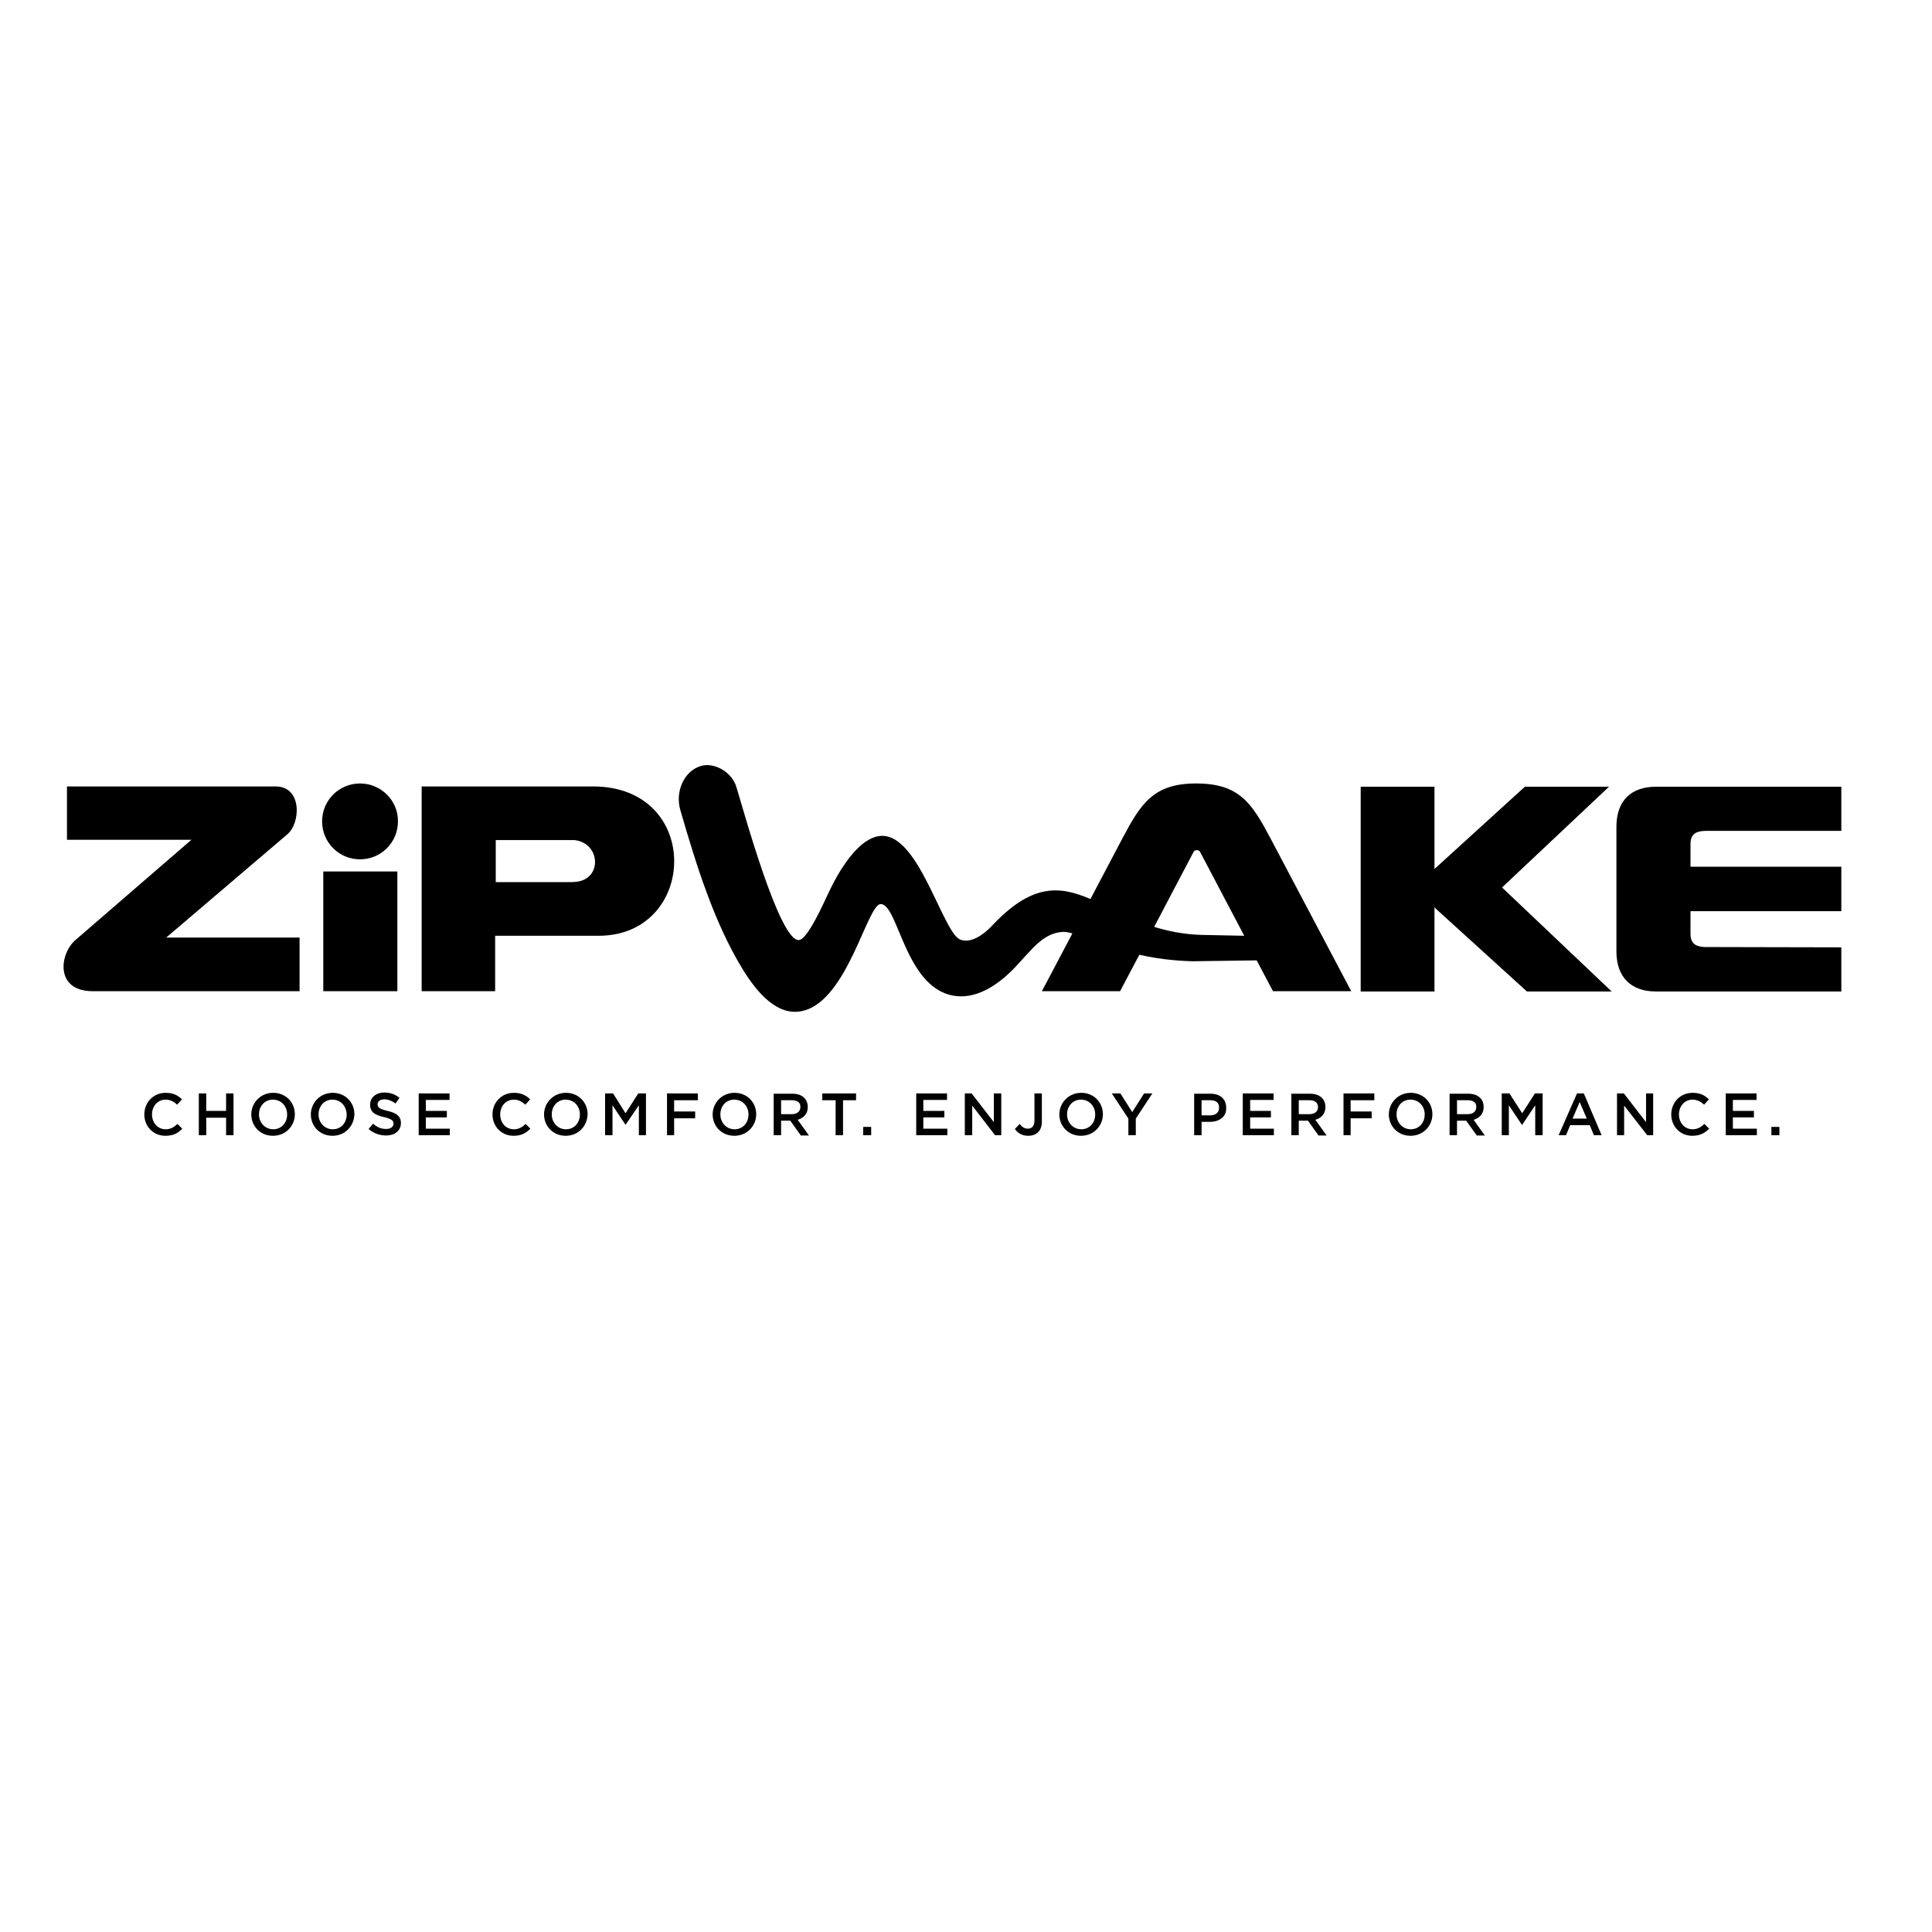 <svg xmlns="http://www.w3.org/2000/svg" xmlns:xlink="http://www.w3.org/1999/xlink" id="layer" x="0px" y="0px" viewBox="0 0 652 652" style="enable-background:new 0 0 652 652;" xml:space="preserve"><style type="text/css">	.st0{fill-rule:evenodd;clip-rule:evenodd;}</style><g>	<path d="M55.8,383.3c-4.1,0-7.1-3.2-7.1-7.2c0-4,3-7.3,7.2-7.3c2.6,0,4.2,0.9,5.5,2.2l-1.6,1.8c-1.1-1-2.3-1.7-3.9-1.7  c-2.7,0-4.6,2.2-4.6,5s1.9,5,4.6,5c1.7,0,2.8-0.7,4-1.8l1.6,1.6C60.1,382.4,58.5,383.3,55.8,383.3"></path>	<polygon points="69.6,377.2 69.6,383.1 67.1,383.1 67.1,369 69.6,369 69.6,374.9 76.3,374.9 76.3,369 78.8,369 78.8,383.1   76.3,383.1 76.3,377.2  "></polygon>	<path d="M92.1,383.3c-4.3,0-7.3-3.3-7.3-7.2s3.1-7.3,7.4-7.3c4.3,0,7.3,3.3,7.3,7.2C99.5,380,96.4,383.3,92.1,383.3 M92.1,371.1  c-2.8,0-4.7,2.2-4.7,5c0,2.7,2,5,4.8,5c2.8,0,4.7-2.2,4.7-5C96.9,373.3,94.9,371.1,92.1,371.1"></path>	<path d="M112.2,383.3c-4.3,0-7.3-3.3-7.3-7.2s3.1-7.3,7.4-7.3c4.3,0,7.3,3.3,7.3,7.2C119.5,380,116.5,383.3,112.2,383.3   M112.2,371.1c-2.8,0-4.7,2.2-4.7,5c0,2.7,2,5,4.8,5c2.8,0,4.7-2.2,4.7-5C116.9,373.3,115,371.1,112.2,371.1"></path>	<path d="M130.8,374.9c3,0.7,4.5,1.8,4.5,4.1c0,2.6-2.1,4.2-5,4.2c-2.1,0-4.2-0.7-5.9-2.2l1.5-1.8c1.3,1.2,2.7,1.8,4.4,1.8  c1.5,0,2.5-0.7,2.5-1.8c0-1-0.6-1.6-3.2-2.2c-3-0.7-4.7-1.6-4.7-4.2c0-2.4,2-4.1,4.8-4.1c2,0,3.7,0.6,5.1,1.8l-1.3,1.9  c-1.3-0.9-2.5-1.4-3.8-1.4c-1.4,0-2.3,0.7-2.3,1.7C127.5,373.8,128.2,374.3,130.8,374.9"></path>	<polygon points="151.7,371.2 143.7,371.2 143.7,374.9 150.8,374.9 150.8,377.1 143.7,377.1 143.7,380.9 151.8,380.9 151.8,383.1   141.3,383.1 141.3,369 151.7,369  "></polygon>	<path d="M173.3,383.3c-4.1,0-7.1-3.2-7.1-7.2c0-4,3-7.3,7.2-7.3c2.6,0,4.2,0.9,5.5,2.2l-1.6,1.8c-1.1-1-2.3-1.7-3.9-1.7  c-2.7,0-4.6,2.2-4.6,5s1.9,5,4.6,5c1.7,0,2.8-0.7,4-1.8l1.6,1.6C177.5,382.4,175.9,383.3,173.3,383.3"></path>	<path d="M190.9,383.3c-4.3,0-7.3-3.3-7.3-7.2s3.1-7.3,7.4-7.3c4.3,0,7.3,3.3,7.3,7.2C198.2,380,195.2,383.3,190.9,383.3   M190.9,371.1c-2.8,0-4.7,2.2-4.7,5c0,2.7,2,5,4.8,5c2.8,0,4.7-2.2,4.7-5C195.7,373.3,193.7,371.1,190.9,371.1"></path>	<polygon points="211.1,379.6 211.1,379.6 206.7,373 206.7,383.1 204.2,383.1 204.2,369 206.9,369 211.1,375.7 215.4,369 218,369   218,383.1 215.6,383.1 215.6,373  "></polygon>	<polygon points="235.5,371.3 227.5,371.3 227.5,375.1 234.6,375.1 234.6,377.4 227.5,377.4 227.5,383.1 225.1,383.1 225.1,369   235.5,369  "></polygon>	<path d="M247.8,383.3c-4.3,0-7.3-3.3-7.3-7.2s3.1-7.3,7.4-7.3c4.3,0,7.3,3.3,7.3,7.2C255.2,380,252.1,383.3,247.8,383.3   M247.8,371.1c-2.8,0-4.7,2.2-4.7,5c0,2.7,2,5,4.8,5c2.8,0,4.7-2.2,4.7-5C252.6,373.3,250.6,371.1,247.8,371.1"></path>	<path d="M270.2,383.1l-3.5-4.9h-3.1v4.9h-2.5v-14h6.3c3.2,0,5.2,1.7,5.2,4.5c0,2.3-1.4,3.7-3.4,4.3l3.8,5.3H270.2z M267.2,371.3  h-3.6v4.7h3.6c1.8,0,2.9-0.9,2.9-2.4C270.2,372.1,269.1,371.3,267.2,371.3"></path>	<polygon points="284.5,383.1 282,383.1 282,371.3 277.5,371.3 277.5,369 288.9,369 288.9,371.3 284.5,371.3  "></polygon>	<rect x="291.3" y="380.3" width="2.7" height="2.8"></rect>	<polygon points="319.6,371.2 311.6,371.2 311.6,374.9 318.7,374.9 318.7,377.1 311.6,377.1 311.6,380.9 319.7,380.9 319.7,383.1   309.2,383.1 309.2,369 319.6,369  "></polygon>	<polygon points="335.4,369 337.9,369 337.9,383.1 335.8,383.1 328.1,373.1 328.1,383.1 325.6,383.1 325.6,369 327.9,369   335.4,378.7  "></polygon>	<path d="M347,383.3c-2.2,0-3.6-1-4.5-2.3l1.6-1.7c0.8,1,1.6,1.6,2.8,1.6c1.3,0,2.2-0.9,2.2-2.7V369h2.5v9.3  C351.7,381.6,349.8,383.3,347,383.3"></path>	<path d="M364.8,383.3c-4.3,0-7.3-3.3-7.3-7.2s3.1-7.3,7.4-7.3c4.3,0,7.3,3.3,7.3,7.2C372.2,380,369.1,383.3,364.8,383.3   M364.8,371.1c-2.8,0-4.7,2.2-4.7,5c0,2.7,2,5,4.8,5c2.8,0,4.7-2.2,4.7-5C369.6,373.3,367.6,371.1,364.8,371.1"></path>	<polygon points="383.3,383.1 380.8,383.1 380.8,377.5 375.2,369 378.1,369 382.1,375.3 386.1,369 388.9,369 383.3,377.5  "></polygon>	<path d="M408.3,378.6h-2.8v4.5h-2.5v-14h5.5c3.3,0,5.3,1.8,5.3,4.7C414,376.9,411.4,378.6,408.3,378.6 M408.4,371.3h-2.9v5.1h2.9  c1.9,0,3-1,3-2.5C411.5,372.1,410.3,371.3,408.4,371.3"></path>	<polygon points="429.8,371.2 421.9,371.2 421.9,374.9 428.9,374.9 428.9,377.1 421.9,377.1 421.9,380.9 429.9,380.9 429.9,383.1   419.4,383.1 419.4,369 429.8,369  "></polygon>	<path d="M444.9,383.1l-3.5-4.9h-3.1v4.9h-2.5v-14h6.3c3.2,0,5.2,1.7,5.2,4.5c0,2.3-1.4,3.7-3.4,4.3l3.8,5.3H444.9z M441.9,371.3  h-3.6v4.7h3.6c1.8,0,2.9-0.9,2.9-2.4C444.8,372.1,443.7,371.3,441.9,371.3"></path>	<polygon points="463.8,371.3 455.8,371.3 455.8,375.1 462.9,375.1 462.9,377.4 455.8,377.4 455.8,383.1 453.4,383.1 453.4,369   463.8,369  "></polygon>	<path d="M476,383.3c-4.3,0-7.3-3.3-7.3-7.2s3.1-7.3,7.4-7.3c4.3,0,7.3,3.3,7.3,7.2C483.4,380,480.3,383.3,476,383.3 M476,371.1  c-2.8,0-4.7,2.2-4.7,5c0,2.7,2,5,4.8,5c2.8,0,4.7-2.2,4.7-5C480.8,373.3,478.8,371.1,476,371.1"></path>	<path d="M498.3,383.1l-3.5-4.9h-3.1v4.9h-2.5v-14h6.3c3.2,0,5.2,1.7,5.2,4.5c0,2.3-1.4,3.7-3.4,4.3l3.8,5.3H498.3z M495.3,371.3  h-3.6v4.7h3.6c1.8,0,2.9-0.9,2.9-2.4C498.3,372.1,497.2,371.3,495.3,371.3"></path>	<polygon points="513.7,379.6 513.6,379.6 509.2,373 509.2,383.1 506.8,383.1 506.8,369 509.4,369 513.7,375.7 518,369 520.6,369   520.6,383.1 518.1,383.1 518.1,373  "></polygon>	<path d="M540.5,383.1h-2.6l-1.4-3.4h-6.6l-1.4,3.4h-2.5l6.2-14.1h2.3L540.5,383.1z M533.1,371.9l-2.4,5.6h4.8L533.1,371.9z"></path>	<polygon points="555.5,369 557.9,369 557.9,383.1 555.9,383.1 548.1,373.1 548.1,383.1 545.7,383.1 545.7,369 548,369 555.5,378.7    "></polygon>	<path d="M571.1,383.3c-4.1,0-7.1-3.2-7.1-7.2c0-4,3-7.3,7.2-7.3c2.6,0,4.2,0.9,5.5,2.2l-1.6,1.8c-1.1-1-2.3-1.7-3.9-1.7  c-2.7,0-4.6,2.2-4.6,5s1.9,5,4.6,5c1.7,0,2.8-0.7,4-1.8l1.6,1.6C575.3,382.4,573.7,383.3,571.1,383.3"></path>	<polygon points="592.8,371.2 584.8,371.2 584.8,374.9 591.9,374.9 591.9,377.1 584.8,377.1 584.8,380.9 592.9,380.9 592.9,383.1   582.4,383.1 582.4,369 592.8,369  "></polygon>	<rect x="597.8" y="380.3" width="2.7" height="2.8"></rect>	<path class="st0" d="M142.3,334.5v-69.1h57.8c37.1,0,35.4,50.4,1.9,50.4h-34.9v18.7H142.3z M167.2,297.7h24.3c1,0,1.9,0,2.8-0.1  c9.1-0.8,8.4-13.2-0.5-14.1h-26.5V297.7z"></path>	<path class="st0" d="M101.1,316.5v18H31.3c-12.9,0-11.2-12.7-5.8-17.3l39.1-33.8h-42l0-18h70.4c9.1,0,8.5,12.6,3.8,16.3l-40.7,34.7  H101.1z"></path>	<rect x="109.1" y="294.1" class="st0" width="25" height="40.4"></rect>	<path class="st0" d="M121.5,264.4c-7.1,0-12.8,5.7-12.8,12.8c0,7.1,5.7,12.8,12.8,12.8c7.1,0,12.8-5.7,12.8-12.8  C134.4,270.2,128.6,264.4,121.5,264.4"></path>	<path class="st0" d="M545.5,300v-21c0-8.9,5.1-13.5,13.3-13.5h62.6v14.9l-46,0c-2.5,0.1-4.9,0.7-4.9,4.4v7.7h50.9v15h-50.9v7.7  c0,3.7,2.4,4.3,4.9,4.4l46,0.1v14.9h-62.6c-8.2,0-13.3-4.7-13.3-13.5V300z"></path>	<path class="st0" d="M484.2,293.2l0.3-0.3l30.1-27.4H543l-36.1,34l37,35.1h-28.6l-30.6-27.8c-0.2-0.2-0.4-0.4-0.6-0.6v28.4h-24.9  v-69.1h24.9V293.2z"></path>	<path class="st0" d="M456,334.5c0,0-25.5-48.3-27.2-51.5c-6.4-12.1-10.6-18.6-25.2-18.6c-14.3,0-18.6,6.8-24.8,18.5  c-0.8,1.5-5.5,10.4-10.8,20.5c-10.5-4.5-19.8-5.4-33.5,9.3c-2.6,2.7-6.9,5.8-10.4,4.4c-5.5-2-12.9-31.4-24.2-34.7  c-6.4-1.9-12.2,5.1-15.9,10.8c-1.6,2.5-3,5.2-4.3,7.9c-1.5,3.1-6.9,15.5-9.9,16.1c-6.6,1.5-19.2-45-21.2-51.3  c-1.3-4.8-6-7.6-9.8-7.7h-0.2c-1,0-1.9,0.2-2.9,0.6c-4.9,1.9-7.9,8.4-6.1,14.6c5.4,18.6,11.4,38,21.1,53.8  c4.8,7.8,11.8,16.1,20.4,13.9c15-3.7,21.6-36,26.1-36c6.1-0.1,8.3,29.8,26.1,31.1c6.6,0.5,13.8-3.6,20.4-11  c4.6-4.9,8.4-10.2,14.7-10.7c0.9-0.1,2.1,0.1,3.5,0.5c-5.5,10.5-10.3,19.5-10.3,19.5H378l6.5-12.3c5.2,1.2,11.1,2,17.8,2.2  l21.8-0.3l5.5,10.4H456z M405.2,315.5c-5.9-0.2-11.1-1.3-15.7-2.7l13.3-25.3l0,0c0.2-0.4,0.6-0.6,1.1-0.6c0.5,0,0.9,0.2,1.1,0.6  l0,0l14.9,28.3L405.2,315.5z"></path></g></svg>